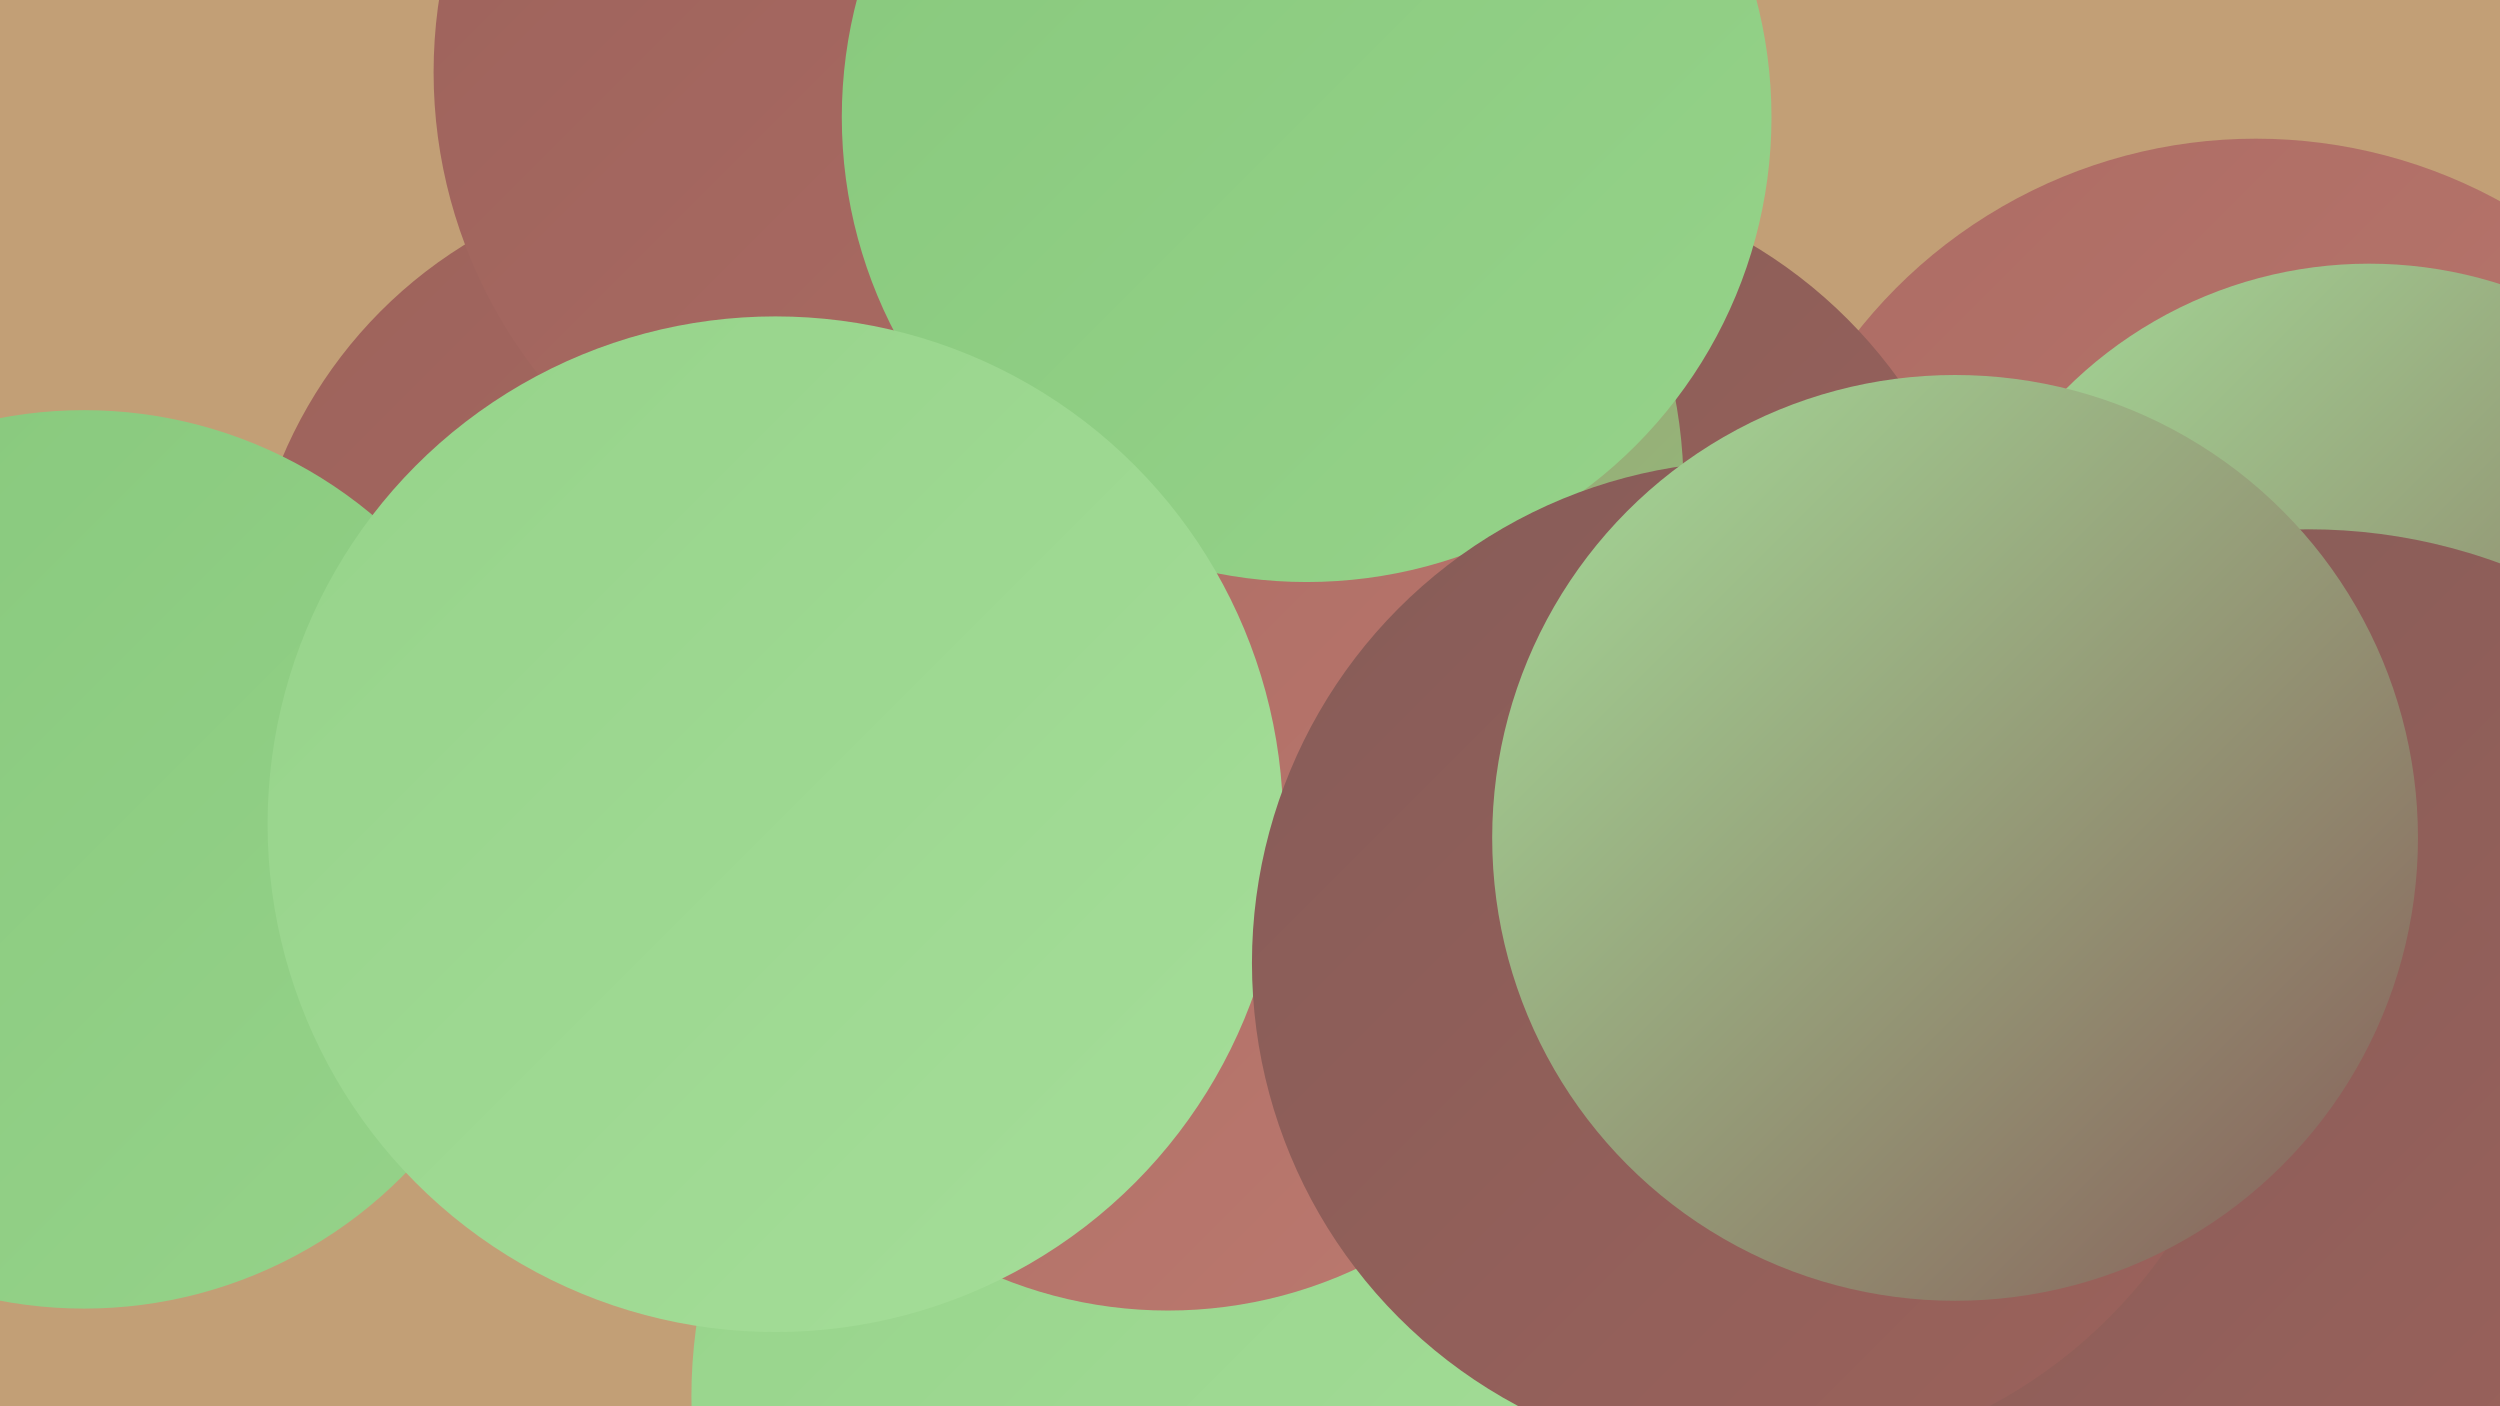 <?xml version="1.0" encoding="UTF-8"?><svg width="1280" height="720" xmlns="http://www.w3.org/2000/svg"><defs><linearGradient id="grad0" x1="0%" y1="0%" x2="100%" y2="100%"><stop offset="0%" style="stop-color:#865c58;stop-opacity:1" /><stop offset="100%" style="stop-color:#9c625b;stop-opacity:1" /></linearGradient><linearGradient id="grad1" x1="0%" y1="0%" x2="100%" y2="100%"><stop offset="0%" style="stop-color:#9c625b;stop-opacity:1" /><stop offset="100%" style="stop-color:#ad6c64;stop-opacity:1" /></linearGradient><linearGradient id="grad2" x1="0%" y1="0%" x2="100%" y2="100%"><stop offset="0%" style="stop-color:#ad6c64;stop-opacity:1" /><stop offset="100%" style="stop-color:#bb796f;stop-opacity:1" /></linearGradient><linearGradient id="grad3" x1="0%" y1="0%" x2="100%" y2="100%"><stop offset="0%" style="stop-color:#bb796f;stop-opacity:1" /><stop offset="100%" style="stop-color:#87c87c;stop-opacity:1" /></linearGradient><linearGradient id="grad4" x1="0%" y1="0%" x2="100%" y2="100%"><stop offset="0%" style="stop-color:#87c87c;stop-opacity:1" /><stop offset="100%" style="stop-color:#96d38a;stop-opacity:1" /></linearGradient><linearGradient id="grad5" x1="0%" y1="0%" x2="100%" y2="100%"><stop offset="0%" style="stop-color:#96d38a;stop-opacity:1" /><stop offset="100%" style="stop-color:#a5de99;stop-opacity:1" /></linearGradient><linearGradient id="grad6" x1="0%" y1="0%" x2="100%" y2="100%"><stop offset="0%" style="stop-color:#a5de99;stop-opacity:1" /><stop offset="100%" style="stop-color:#865c58;stop-opacity:1" /></linearGradient></defs><rect width="1280" height="720" fill="#c29f76" /><circle cx="1161" cy="546" r="213" fill="url(#grad6)" /><circle cx="1195" cy="464" r="255" fill="url(#grad5)" /><circle cx="1244" cy="520" r="274" fill="url(#grad0)" /><circle cx="1155" cy="331" r="260" fill="url(#grad2)" /><circle cx="589" cy="687" r="222" fill="url(#grad3)" /><circle cx="1213" cy="355" r="220" fill="url(#grad6)" /><circle cx="362" cy="326" r="236" fill="url(#grad1)" /><circle cx="995" cy="591" r="256" fill="url(#grad4)" /><circle cx="43" cy="440" r="230" fill="url(#grad4)" /><circle cx="613" cy="715" r="259" fill="url(#grad5)" /><circle cx="769" cy="340" r="250" fill="url(#grad0)" /><circle cx="1182" cy="555" r="284" fill="url(#grad0)" /><circle cx="613" cy="250" r="249" fill="url(#grad3)" /><circle cx="1109" cy="648" r="237" fill="url(#grad0)" /><circle cx="472" cy="37" r="250" fill="url(#grad1)" /><circle cx="598" cy="443" r="228" fill="url(#grad2)" /><circle cx="669" cy="60" r="238" fill="url(#grad4)" /><circle cx="397" cy="422" r="260" fill="url(#grad5)" /><circle cx="898" cy="493" r="257" fill="url(#grad0)" /><circle cx="1001" cy="429" r="237" fill="url(#grad6)" /></svg>
